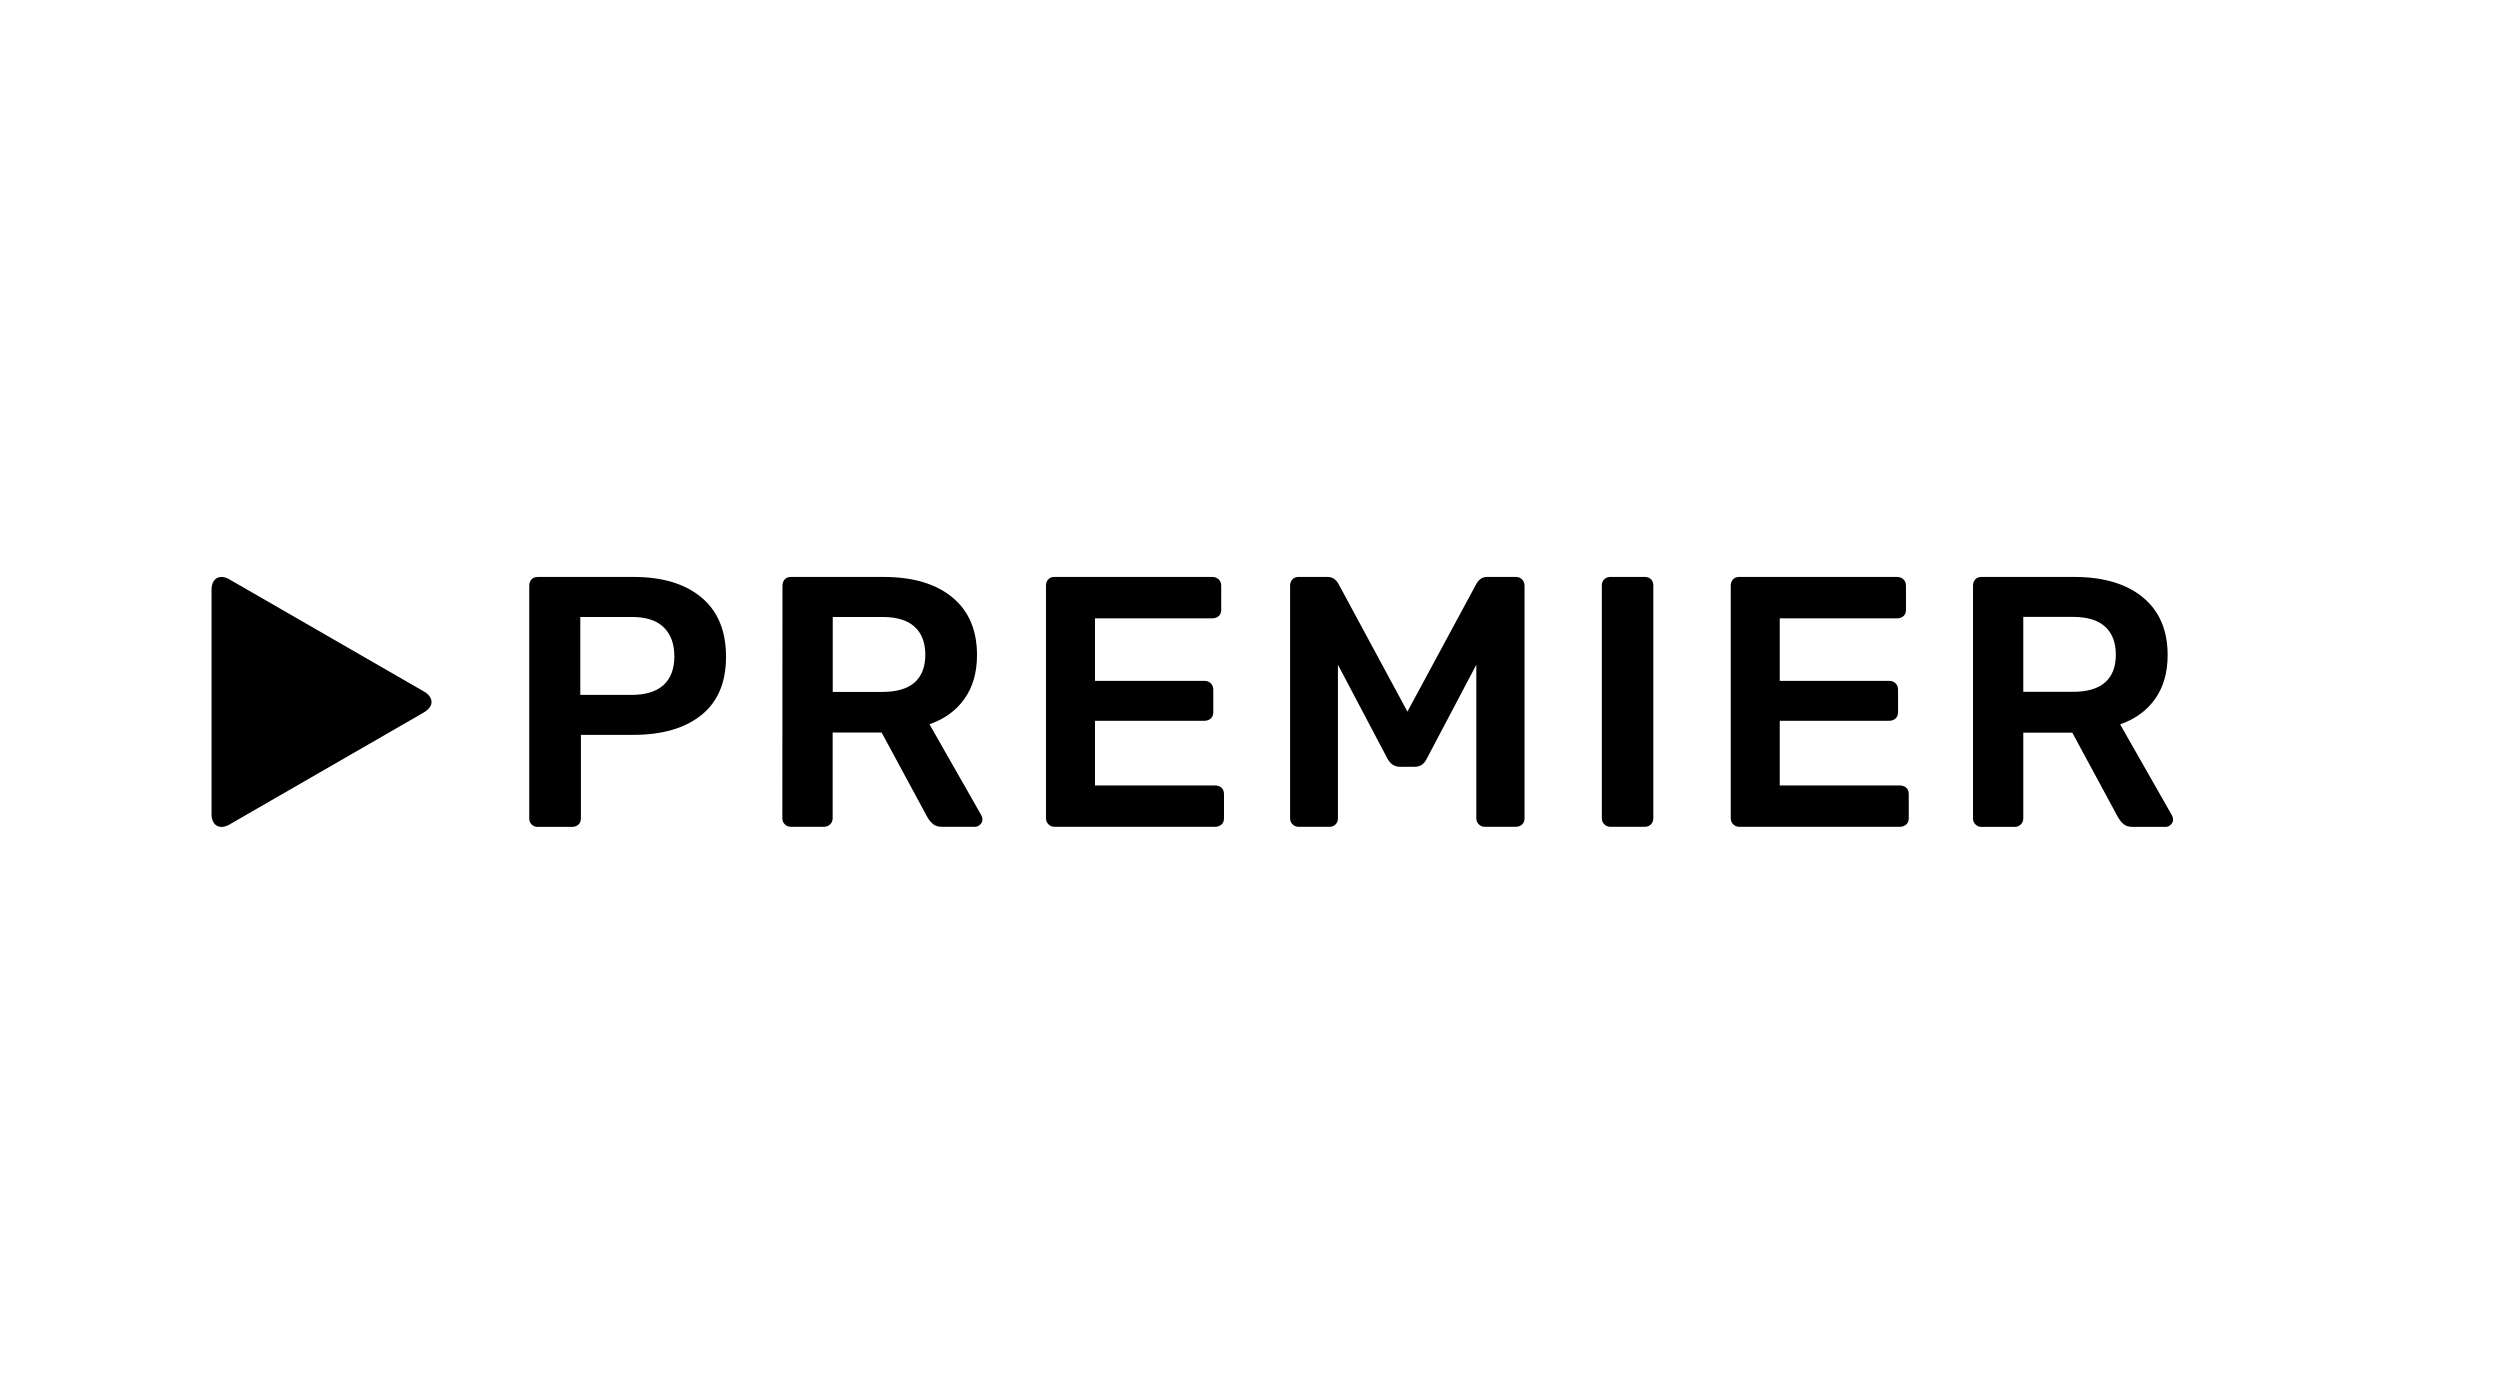 <svg width="260" height="145" viewBox="0 0 260 145" fill="none" xmlns="http://www.w3.org/2000/svg">
<path d="M44.805 72.66C44.702 72.393 44.465 72.126 44.095 71.92L23.864 60.259C22.844 59.662 22 60.146 22 61.329V84.671C22 85.853 22.844 86.337 23.864 85.75L44.106 74.079C44.465 73.863 44.703 73.605 44.816 73.338C44.856 73.226 44.878 73.112 44.878 72.999C44.878 72.887 44.855 72.773 44.805 72.66Z" fill="black"/>
<path d="M55.285 85.74C55.461 85.915 55.667 85.997 55.914 85.997H59.487C59.755 85.997 59.981 85.915 60.156 85.761C60.332 85.597 60.414 85.38 60.414 85.113V76.424H65.881C68.877 76.424 71.236 75.735 72.944 74.367C74.653 72.99 75.507 70.973 75.507 68.301C75.507 65.606 74.653 63.55 72.944 62.131C71.245 60.712 68.887 60.002 65.891 60.002H55.925C55.647 60.002 55.431 60.085 55.276 60.26C55.112 60.435 55.04 60.661 55.04 60.928V85.103C55.028 85.36 55.12 85.565 55.285 85.74ZM60.351 64.165H65.705C67.198 64.165 68.299 64.525 69.031 65.245C69.761 65.965 70.132 66.961 70.132 68.258C70.132 69.574 69.751 70.571 69 71.25C68.248 71.929 67.147 72.268 65.705 72.268H60.351V64.165Z" fill="black"/>
<path d="M81.364 85.102C81.364 85.349 81.446 85.565 81.621 85.73C81.797 85.905 82.003 85.988 82.25 85.988H85.668C85.947 85.988 86.163 85.905 86.338 85.73C86.513 85.555 86.596 85.349 86.596 85.102V76.187H91.692L96.449 84.99C96.624 85.288 96.82 85.524 97.046 85.71C97.273 85.895 97.581 85.988 97.973 85.988H101.392C101.587 85.988 101.773 85.916 101.927 85.761C102.091 85.617 102.174 85.422 102.174 85.205C102.174 85.082 102.133 84.948 102.061 84.794L96.666 75.323C98.231 74.778 99.446 73.894 100.311 72.67C101.176 71.447 101.609 69.924 101.609 68.125C101.609 65.523 100.744 63.517 99.024 62.11C97.326 60.712 94.936 60.001 91.889 60.001H82.262C81.984 60.001 81.768 60.084 81.613 60.259C81.449 60.434 81.377 60.66 81.377 60.927L81.364 85.102ZM86.605 64.165H91.774C93.256 64.165 94.379 64.504 95.12 65.184C95.861 65.863 96.232 66.839 96.232 68.094C96.232 69.359 95.861 70.315 95.12 70.972C94.379 71.63 93.256 71.959 91.774 71.959H86.605V64.165Z" fill="black"/>
<path d="M126.366 81.688H113.878V74.963H125.255C125.522 74.963 125.749 74.88 125.924 74.727C126.099 74.563 126.182 74.346 126.182 74.079V71.734C126.182 71.467 126.099 71.241 125.924 71.066C125.749 70.891 125.522 70.808 125.255 70.808H113.878V64.309H126.079C126.346 64.309 126.573 64.226 126.748 64.073C126.923 63.909 127.006 63.692 127.006 63.425V60.926C127.006 60.659 126.923 60.432 126.748 60.258C126.562 60.083 126.336 60 126.068 60H109.667C109.388 60 109.173 60.083 109.018 60.258C108.854 60.432 108.782 60.659 108.782 60.926V85.101C108.782 85.348 108.864 85.564 109.039 85.729C109.215 85.904 109.421 85.986 109.668 85.986H126.368C126.635 85.986 126.862 85.904 127.037 85.75C127.212 85.586 127.295 85.37 127.295 85.102V82.572C127.295 82.305 127.202 82.079 127.037 81.924C126.861 81.771 126.634 81.688 126.366 81.688Z" fill="black"/>
<path d="M157.635 60.001H154.659C154.185 60.001 153.814 60.237 153.547 60.71L146.371 74.007L139.194 60.71C138.916 60.237 138.546 60.001 138.072 60.001H135.055C134.777 60.001 134.561 60.084 134.406 60.259C134.242 60.434 134.17 60.66 134.17 60.927V85.102C134.17 85.349 134.253 85.565 134.428 85.73C134.603 85.905 134.809 85.988 135.056 85.988H138.259C138.526 85.988 138.742 85.905 138.908 85.73C139.073 85.555 139.144 85.349 139.144 85.102V69.132L144.312 78.932C144.631 79.477 145.054 79.744 145.579 79.744H147.144C147.69 79.744 148.101 79.477 148.369 78.932L153.537 69.132V85.102C153.537 85.349 153.62 85.565 153.795 85.73C153.97 85.905 154.177 85.988 154.424 85.988H157.626C157.894 85.988 158.12 85.905 158.295 85.752C158.471 85.588 158.553 85.371 158.553 85.103V60.928C158.553 60.661 158.461 60.435 158.295 60.26C158.129 60.084 157.902 60.001 157.635 60.001Z" fill="black"/>
<path d="M171.05 60.001H167.477C167.23 60.001 167.014 60.084 166.849 60.237C166.673 60.401 166.591 60.618 166.591 60.885V85.102C166.591 85.349 166.673 85.565 166.849 85.73C167.024 85.905 167.23 85.988 167.477 85.988H171.05C171.318 85.988 171.544 85.905 171.699 85.73C171.863 85.555 171.946 85.349 171.946 85.102V60.885C171.946 60.618 171.863 60.392 171.699 60.237C171.544 60.084 171.318 60.001 171.05 60.001Z" fill="black"/>
<path d="M197.582 81.688H185.093V74.963H196.47C196.737 74.963 196.964 74.88 197.139 74.727C197.314 74.563 197.397 74.346 197.397 74.079V71.734C197.397 71.467 197.314 71.241 197.139 71.066C196.964 70.891 196.737 70.808 196.47 70.808H185.093V64.309H197.294C197.561 64.309 197.788 64.226 197.963 64.073C198.138 63.909 198.221 63.692 198.221 63.425V60.926C198.221 60.659 198.138 60.432 197.963 60.258C197.777 60.083 197.552 60 197.283 60H180.882C180.604 60 180.388 60.083 180.233 60.258C180.069 60.432 179.997 60.659 179.997 60.926V85.101C179.997 85.348 180.08 85.564 180.255 85.729C180.43 85.904 180.636 85.986 180.883 85.986H197.583C197.85 85.986 198.077 85.904 198.252 85.75C198.427 85.586 198.51 85.37 198.51 85.102V82.572C198.51 82.305 198.418 82.079 198.252 81.924C198.076 81.771 197.849 81.688 197.582 81.688Z" fill="black"/>
<path d="M205.448 85.74C205.623 85.915 205.829 85.997 206.076 85.997H209.495C209.773 85.997 209.989 85.915 210.164 85.74C210.339 85.565 210.422 85.359 210.422 85.112V76.197H215.518L220.275 84.999C220.45 85.298 220.646 85.534 220.872 85.719C221.099 85.905 221.407 85.997 221.8 85.997H225.218C225.413 85.997 225.599 85.925 225.753 85.771C225.917 85.627 226 85.432 226 85.215C226 85.091 225.959 84.957 225.887 84.804L220.492 75.333C222.057 74.788 223.272 73.904 224.137 72.679C225.002 71.456 225.435 69.934 225.435 68.134C225.435 65.532 224.57 63.527 222.85 62.119C221.141 60.71 218.753 60.001 215.705 60.001H206.079C205.8 60.001 205.584 60.084 205.43 60.259C205.265 60.434 205.193 60.66 205.193 60.927V85.102C205.18 85.36 205.273 85.565 205.448 85.74ZM215.589 64.156C217.071 64.156 218.194 64.495 218.935 65.174C219.677 65.853 220.047 66.83 220.047 68.084C220.047 69.349 219.677 70.305 218.935 70.963C218.194 71.62 217.071 71.95 215.589 71.95H210.421V64.156H215.589Z" fill="black"/>
</svg>
